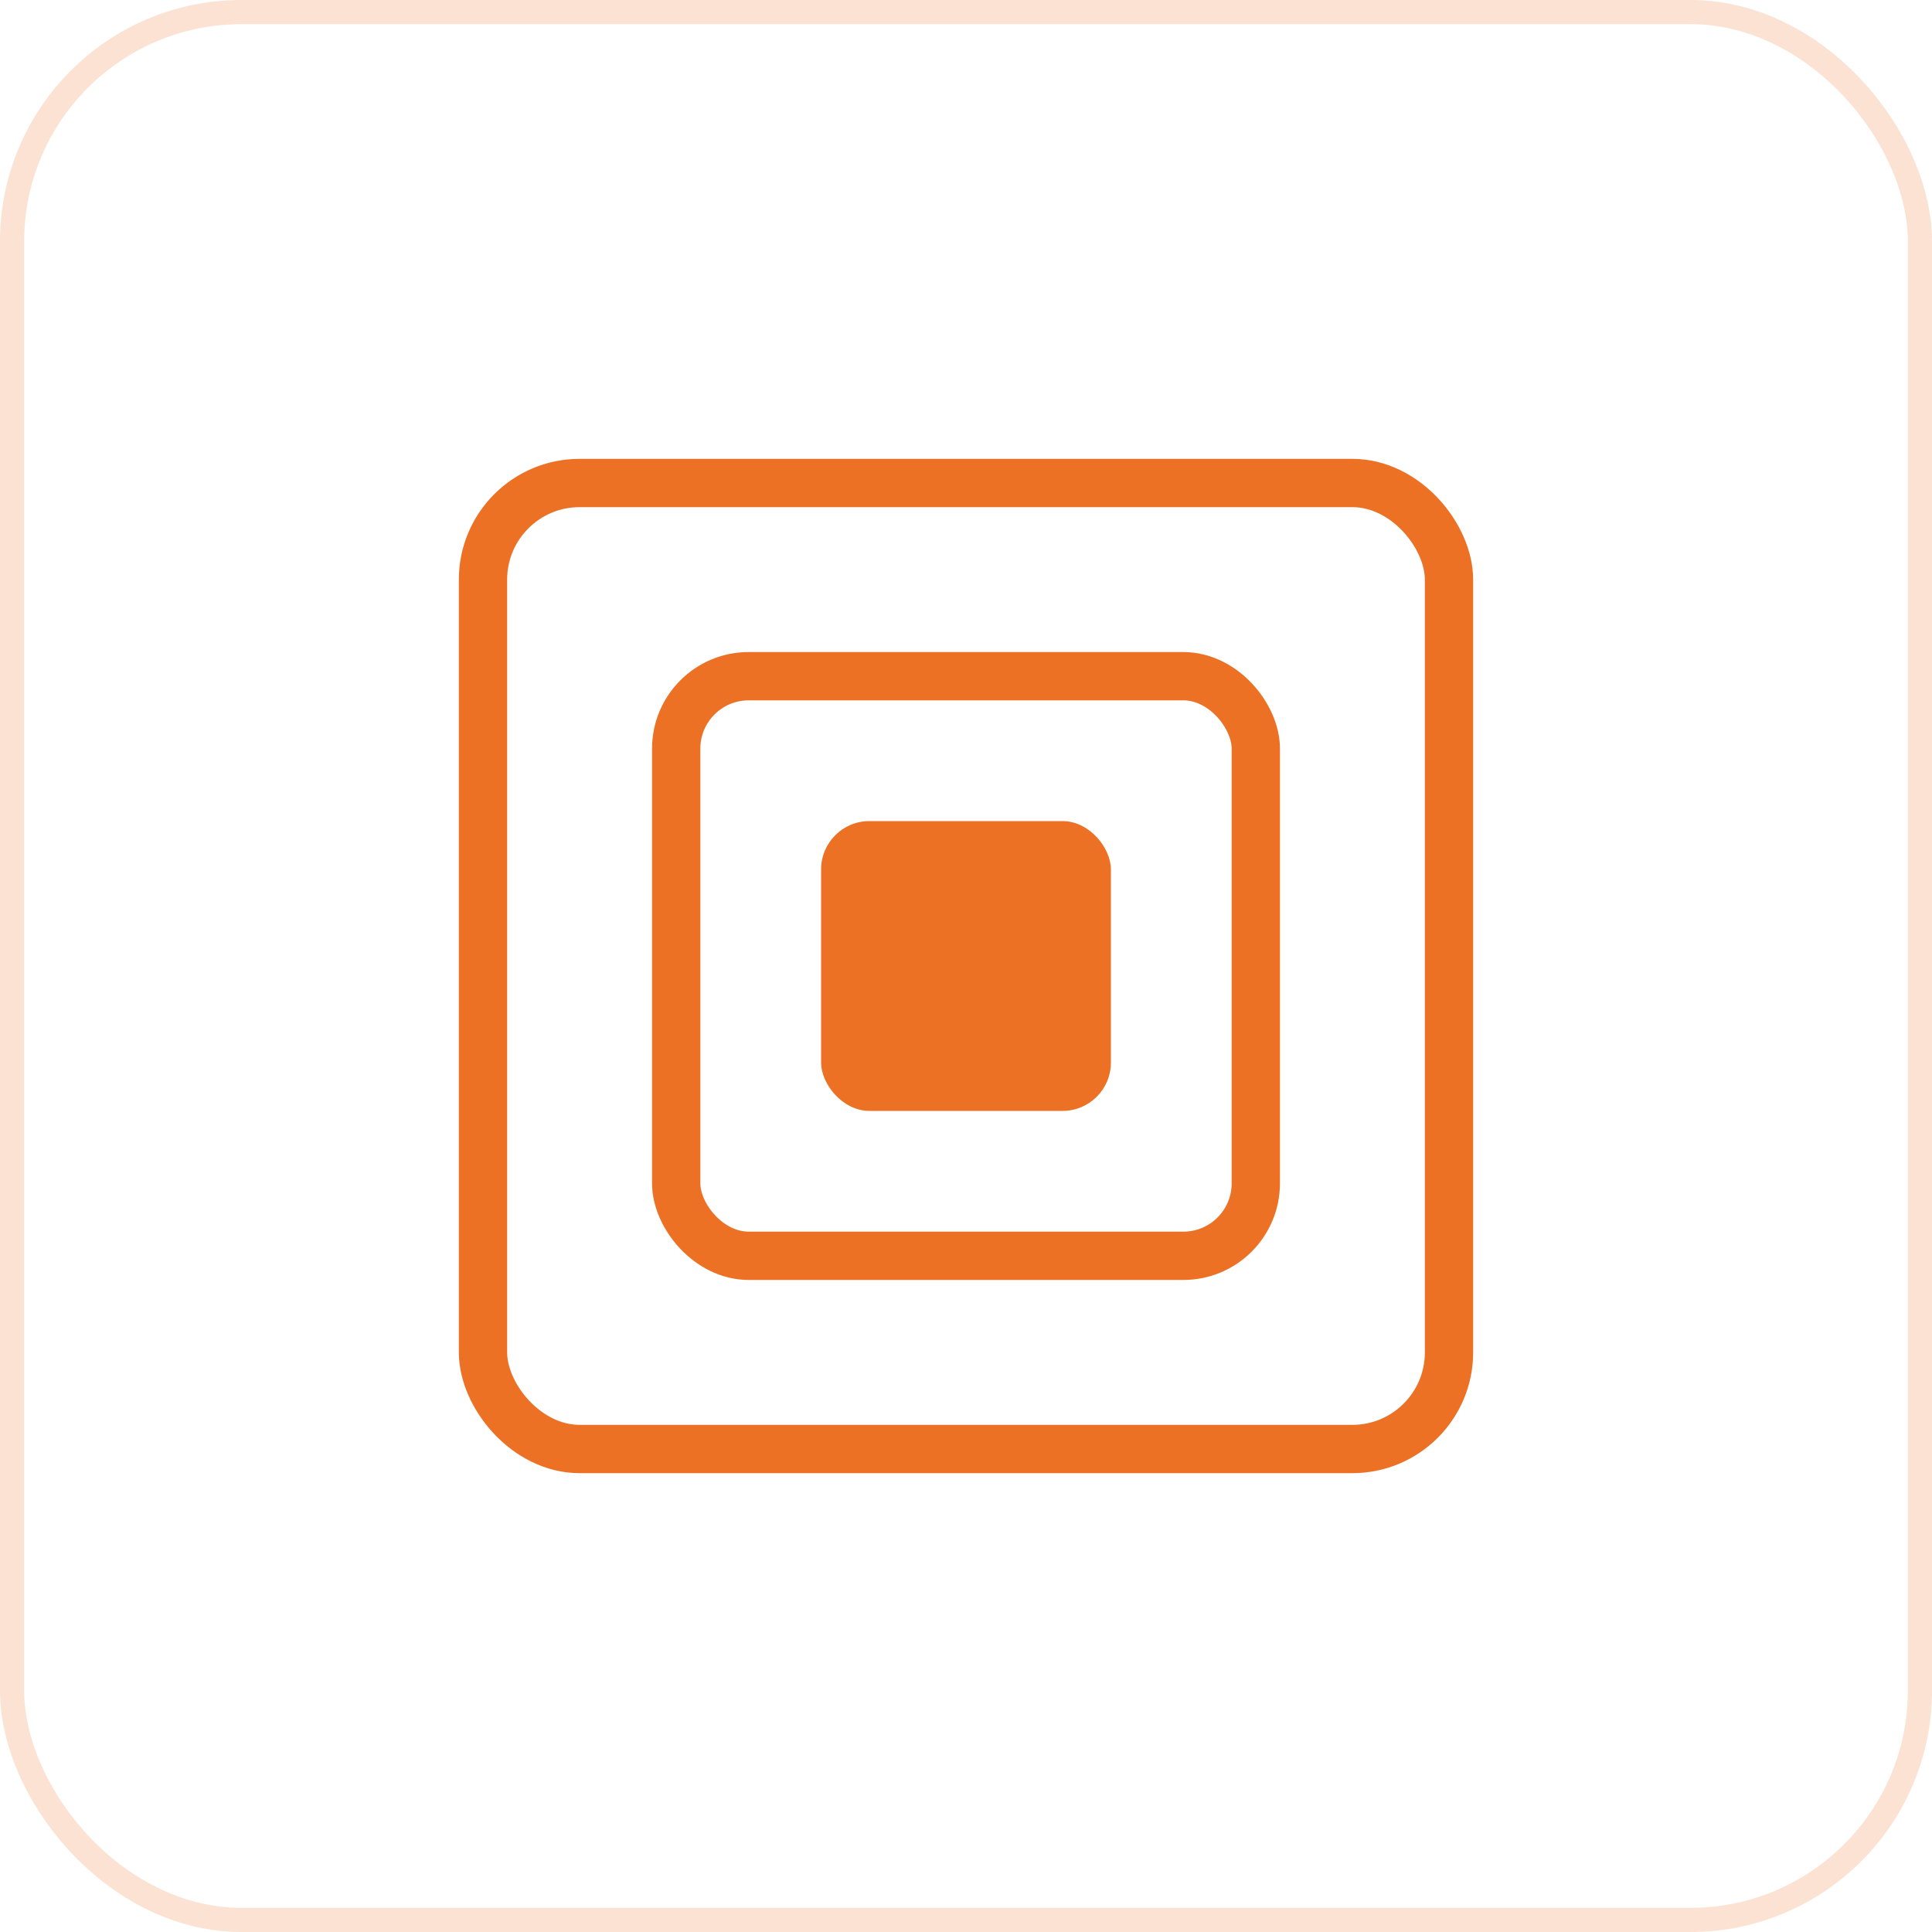 <svg width="80" height="80" viewBox="0 0 80 80" fill="none" xmlns="http://www.w3.org/2000/svg">
<rect opacity="0.2" x="0.5" y="0.5" width="79" height="79" rx="9.5" stroke="#EC7125"/>

<rect x="20" y="20" width="40" height="40" rx="4" stroke="#EC7125" stroke-width="2"/>
<rect x="28" y="28" width="24" height="24" rx="3" stroke="#EC7125" stroke-width="2"/>
<rect x="34" y="34" width="12" height="12" rx="2" fill="#EC7125"/>
</svg>
